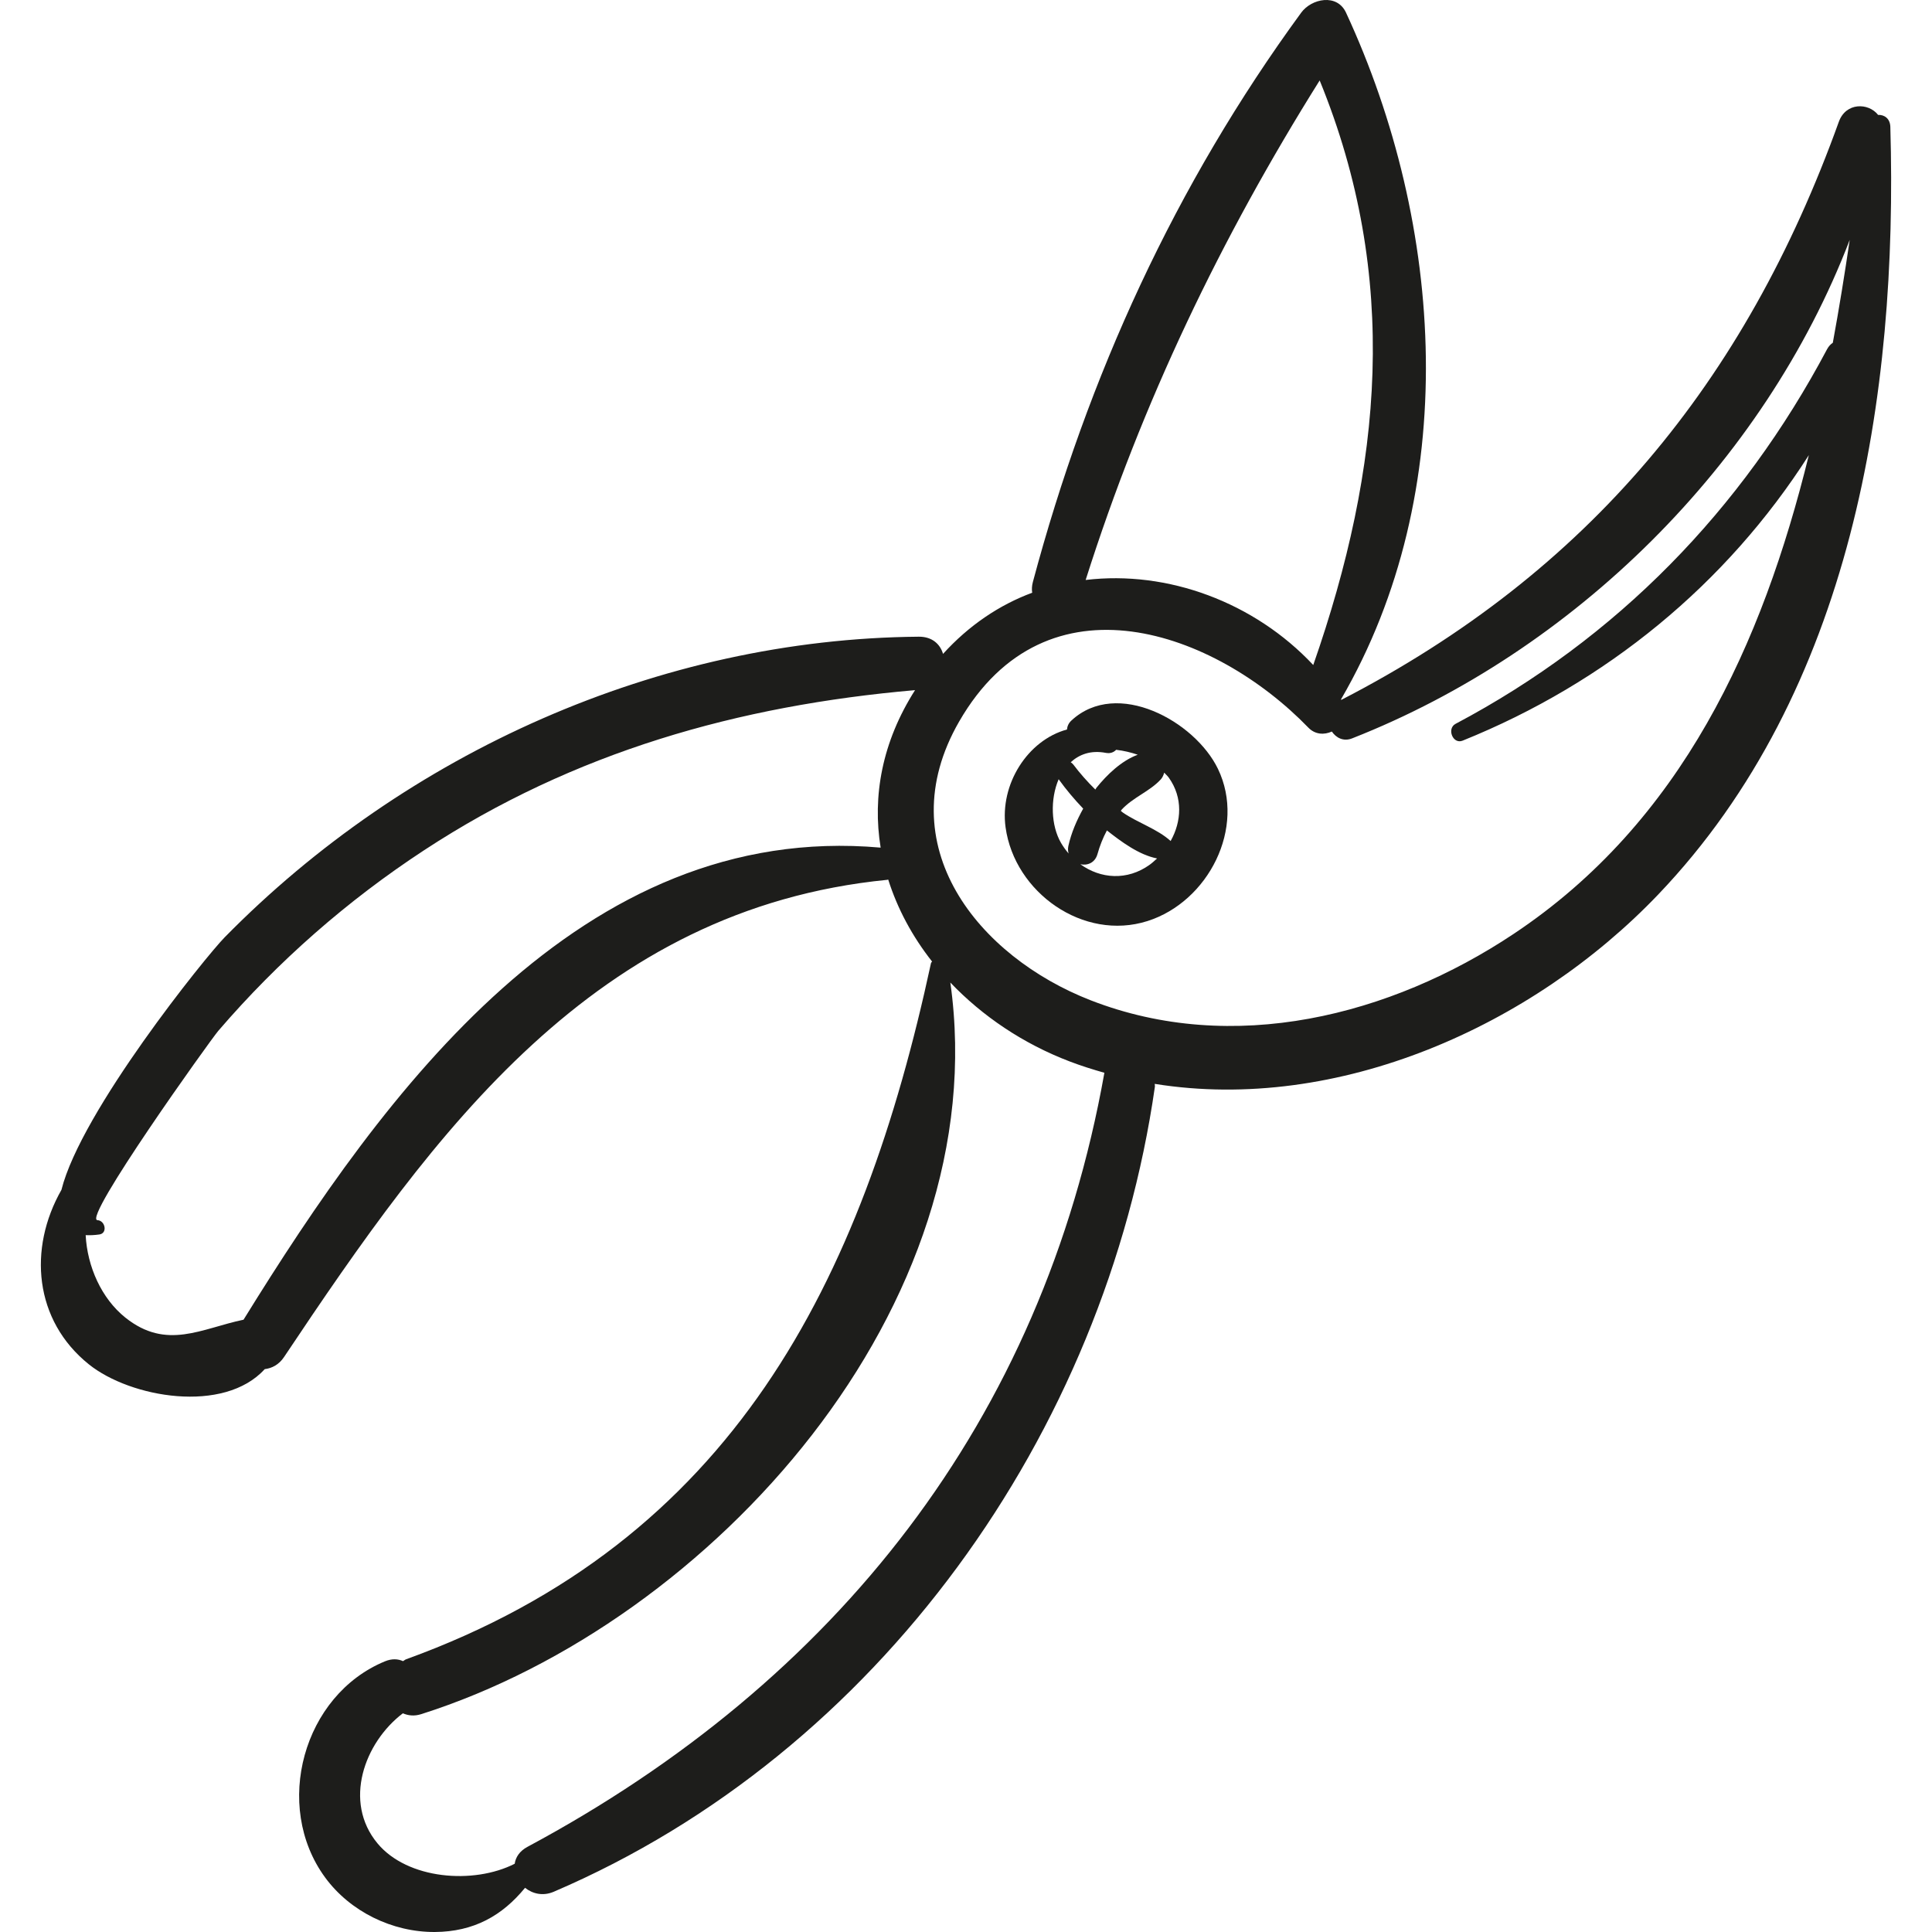 <?xml version="1.0" encoding="iso-8859-1"?>
<!-- Generator: Adobe Illustrator 18.0.0, SVG Export Plug-In . SVG Version: 6.00 Build 0)  -->
<!DOCTYPE svg PUBLIC "-//W3C//DTD SVG 1.1//EN" "http://www.w3.org/Graphics/SVG/1.1/DTD/svg11.dtd">
<svg version="1.1" id="Capa_1" xmlns="http://www.w3.org/2000/svg" xmlns:xlink="http://www.w3.org/1999/xlink" x="0px" y="0px"
	 viewBox="0 0 58.749 58.749" style="enable-background:new 0 0 58.749 58.749;" xml:space="preserve">
<g>
	<path style="fill:#1D1D1B;" d="M57.482,3.857C57.475,3.6,57.294,3.485,57.11,3.494c-0.293-0.375-0.981-0.385-1.194,0.209
		c-2.846,7.909-7.621,13.708-15.129,17.579c-0.003-0.005-0.007-0.009-0.01-0.014c3.68-6.329,3.151-14.419,0.153-20.884
		c-0.274-0.591-1.049-0.427-1.362,0c-3.83,5.238-6.488,11.057-8.16,17.313c-0.032,0.118-0.036,0.228-0.021,0.327
		c-0.998,0.37-1.922,0.991-2.711,1.86c-0.085-0.291-0.325-0.526-0.738-0.523c-7.894,0.066-15.588,3.525-21.109,9.144
		c-0.569,0.579-4.363,5.286-4.961,7.677c-1.017,1.785-0.832,3.97,0.836,5.307c1.268,1.016,4.105,1.51,5.346,0.144
		c0.218-0.026,0.431-0.134,0.586-0.366c4.587-6.871,9.439-13.633,18.345-14.513c0.011-0.001,0.018-0.006,0.028-0.008
		c0.281,0.888,0.734,1.732,1.334,2.493c-0.009,0.017-0.028,0.027-0.033,0.048c-2.095,9.711-6.034,17.573-15.961,21.169
		c-0.038,0.014-0.06,0.04-0.094,0.057c-0.151-0.069-0.334-0.083-0.548,0.005c-2.491,1.025-3.414,4.394-1.823,6.57
		c0.762,1.042,2.049,1.669,3.34,1.661c1.183-0.008,2.048-0.495,2.742-1.344c0.226,0.181,0.543,0.262,0.875,0.119
		c9.868-4.227,16.766-13.947,18.277-24.476c0.005-0.032-0.006-0.058-0.005-0.089c5.572,0.893,11.49-1.755,15.315-5.763
		C56.315,21.028,57.718,12.046,57.482,3.857z M26.779,25.775c-9.112-0.806-15.085,7.418-19.373,14.355
		c-1.278,0.266-2.34,0.939-3.594-0.064c-0.727-0.581-1.158-1.554-1.207-2.507c0.125,0.005,0.259,0.002,0.417-0.021
		c0.257-0.037,0.178-0.424-0.059-0.435c-0.468-0.022,3.438-5.481,3.676-5.758c1.822-2.12,3.923-3.961,6.262-5.494
		c4.557-2.986,9.546-4.396,14.924-4.865C26.819,22.565,26.525,24.217,26.779,25.775z M40.129,2.446
		c2.444,5.979,1.904,11.762-0.195,17.776c-1.791-1.91-4.428-2.885-6.921-2.586C34.73,12.224,37.129,7.233,40.129,2.446z
		 M33.582,32.625c-1.884,10.572-8.162,18.505-17.54,23.533c-0.247,0.132-0.362,0.32-0.391,0.516
		c-1.252,0.637-3.261,0.478-4.173-0.621c-1.05-1.265-0.4-3.063,0.772-3.954c0.158,0.067,0.341,0.095,0.56,0.025
		c8.853-2.81,17.473-12.422,16.088-22.247c0.974,1.021,2.211,1.86,3.632,2.401c0.348,0.133,0.7,0.243,1.054,0.344
		C33.583,32.624,33.582,32.624,33.582,32.625z M55.733,10.423c-0.065,0.044-0.125,0.104-0.173,0.193
		c-2.59,4.884-6.39,8.796-11.299,11.395c-0.274,0.145-0.082,0.631,0.215,0.511c4.363-1.759,8.026-4.762,10.528-8.682
		c-1.414,5.751-3.866,11.156-8.976,14.558c-3.755,2.501-8.542,3.701-12.863,2.019c-3.398-1.323-6.176-4.694-4-8.474
		c2.661-4.623,7.791-2.74,10.62,0.183c0.209,0.216,0.485,0.223,0.714,0.119c0.133,0.192,0.353,0.311,0.616,0.208
		c6.73-2.644,12.516-8.331,15.132-15.159C56.094,8.332,55.925,9.378,55.733,10.423z"/>
	<path style="fill:#1D1D1B;" d="M37.035,23.378c-0.697-1.443-3.067-2.756-4.455-1.468c-0.089,0.082-0.126,0.177-0.135,0.273
		c-1.195,0.324-2.049,1.665-1.867,2.976c0.275,1.984,2.367,3.467,4.315,2.849C36.74,27.421,37.901,25.173,37.035,23.378z
		 M33.629,22.894c0.137,0.026,0.241-0.02,0.311-0.094c0.229,0.027,0.447,0.078,0.657,0.15c-0.498,0.183-0.939,0.612-1.256,1.005
		c-0.013,0.017-0.021,0.037-0.034,0.054c-0.241-0.237-0.466-0.491-0.67-0.761c-0.023-0.03-0.051-0.05-0.078-0.07
		C32.821,22.94,33.169,22.806,33.629,22.894z M32.192,23.695c0.228,0.318,0.479,0.614,0.746,0.894
		c-0.198,0.357-0.361,0.732-0.451,1.136c-0.019,0.085-0.011,0.16,0.008,0.229c-0.084-0.098-0.161-0.204-0.229-0.319
		C31.957,25.106,31.931,24.302,32.192,23.695z M34.958,26.297c-0.685,0.491-1.495,0.427-2.106-0.017
		c0.21,0.046,0.444-0.037,0.521-0.311c0.07-0.251,0.165-0.491,0.286-0.717c0.424,0.333,0.97,0.744,1.525,0.852
		C35.112,26.171,35.039,26.238,34.958,26.297z M35.597,25.574c-0.405-0.369-1.003-0.554-1.456-0.868
		c-0.021-0.015-0.038-0.034-0.059-0.049c0.01-0.011,0.016-0.026,0.026-0.037c0.349-0.378,0.853-0.553,1.188-0.918
		c0.054-0.059,0.085-0.131,0.105-0.207c0.047,0.053,0.098,0.093,0.142,0.155C35.975,24.256,35.93,24.981,35.597,25.574z"/>
</g>
<g>
</g>
<g>
</g>
<g>
</g>
<g>
</g>
<g>
</g>
<g>
</g>
<g>
</g>
<g>
</g>
<g>
</g>
<g>
</g>
<g>
</g>
<g>
</g>
<g>
</g>
<g>
</g>
<g>
</g>
</svg>
